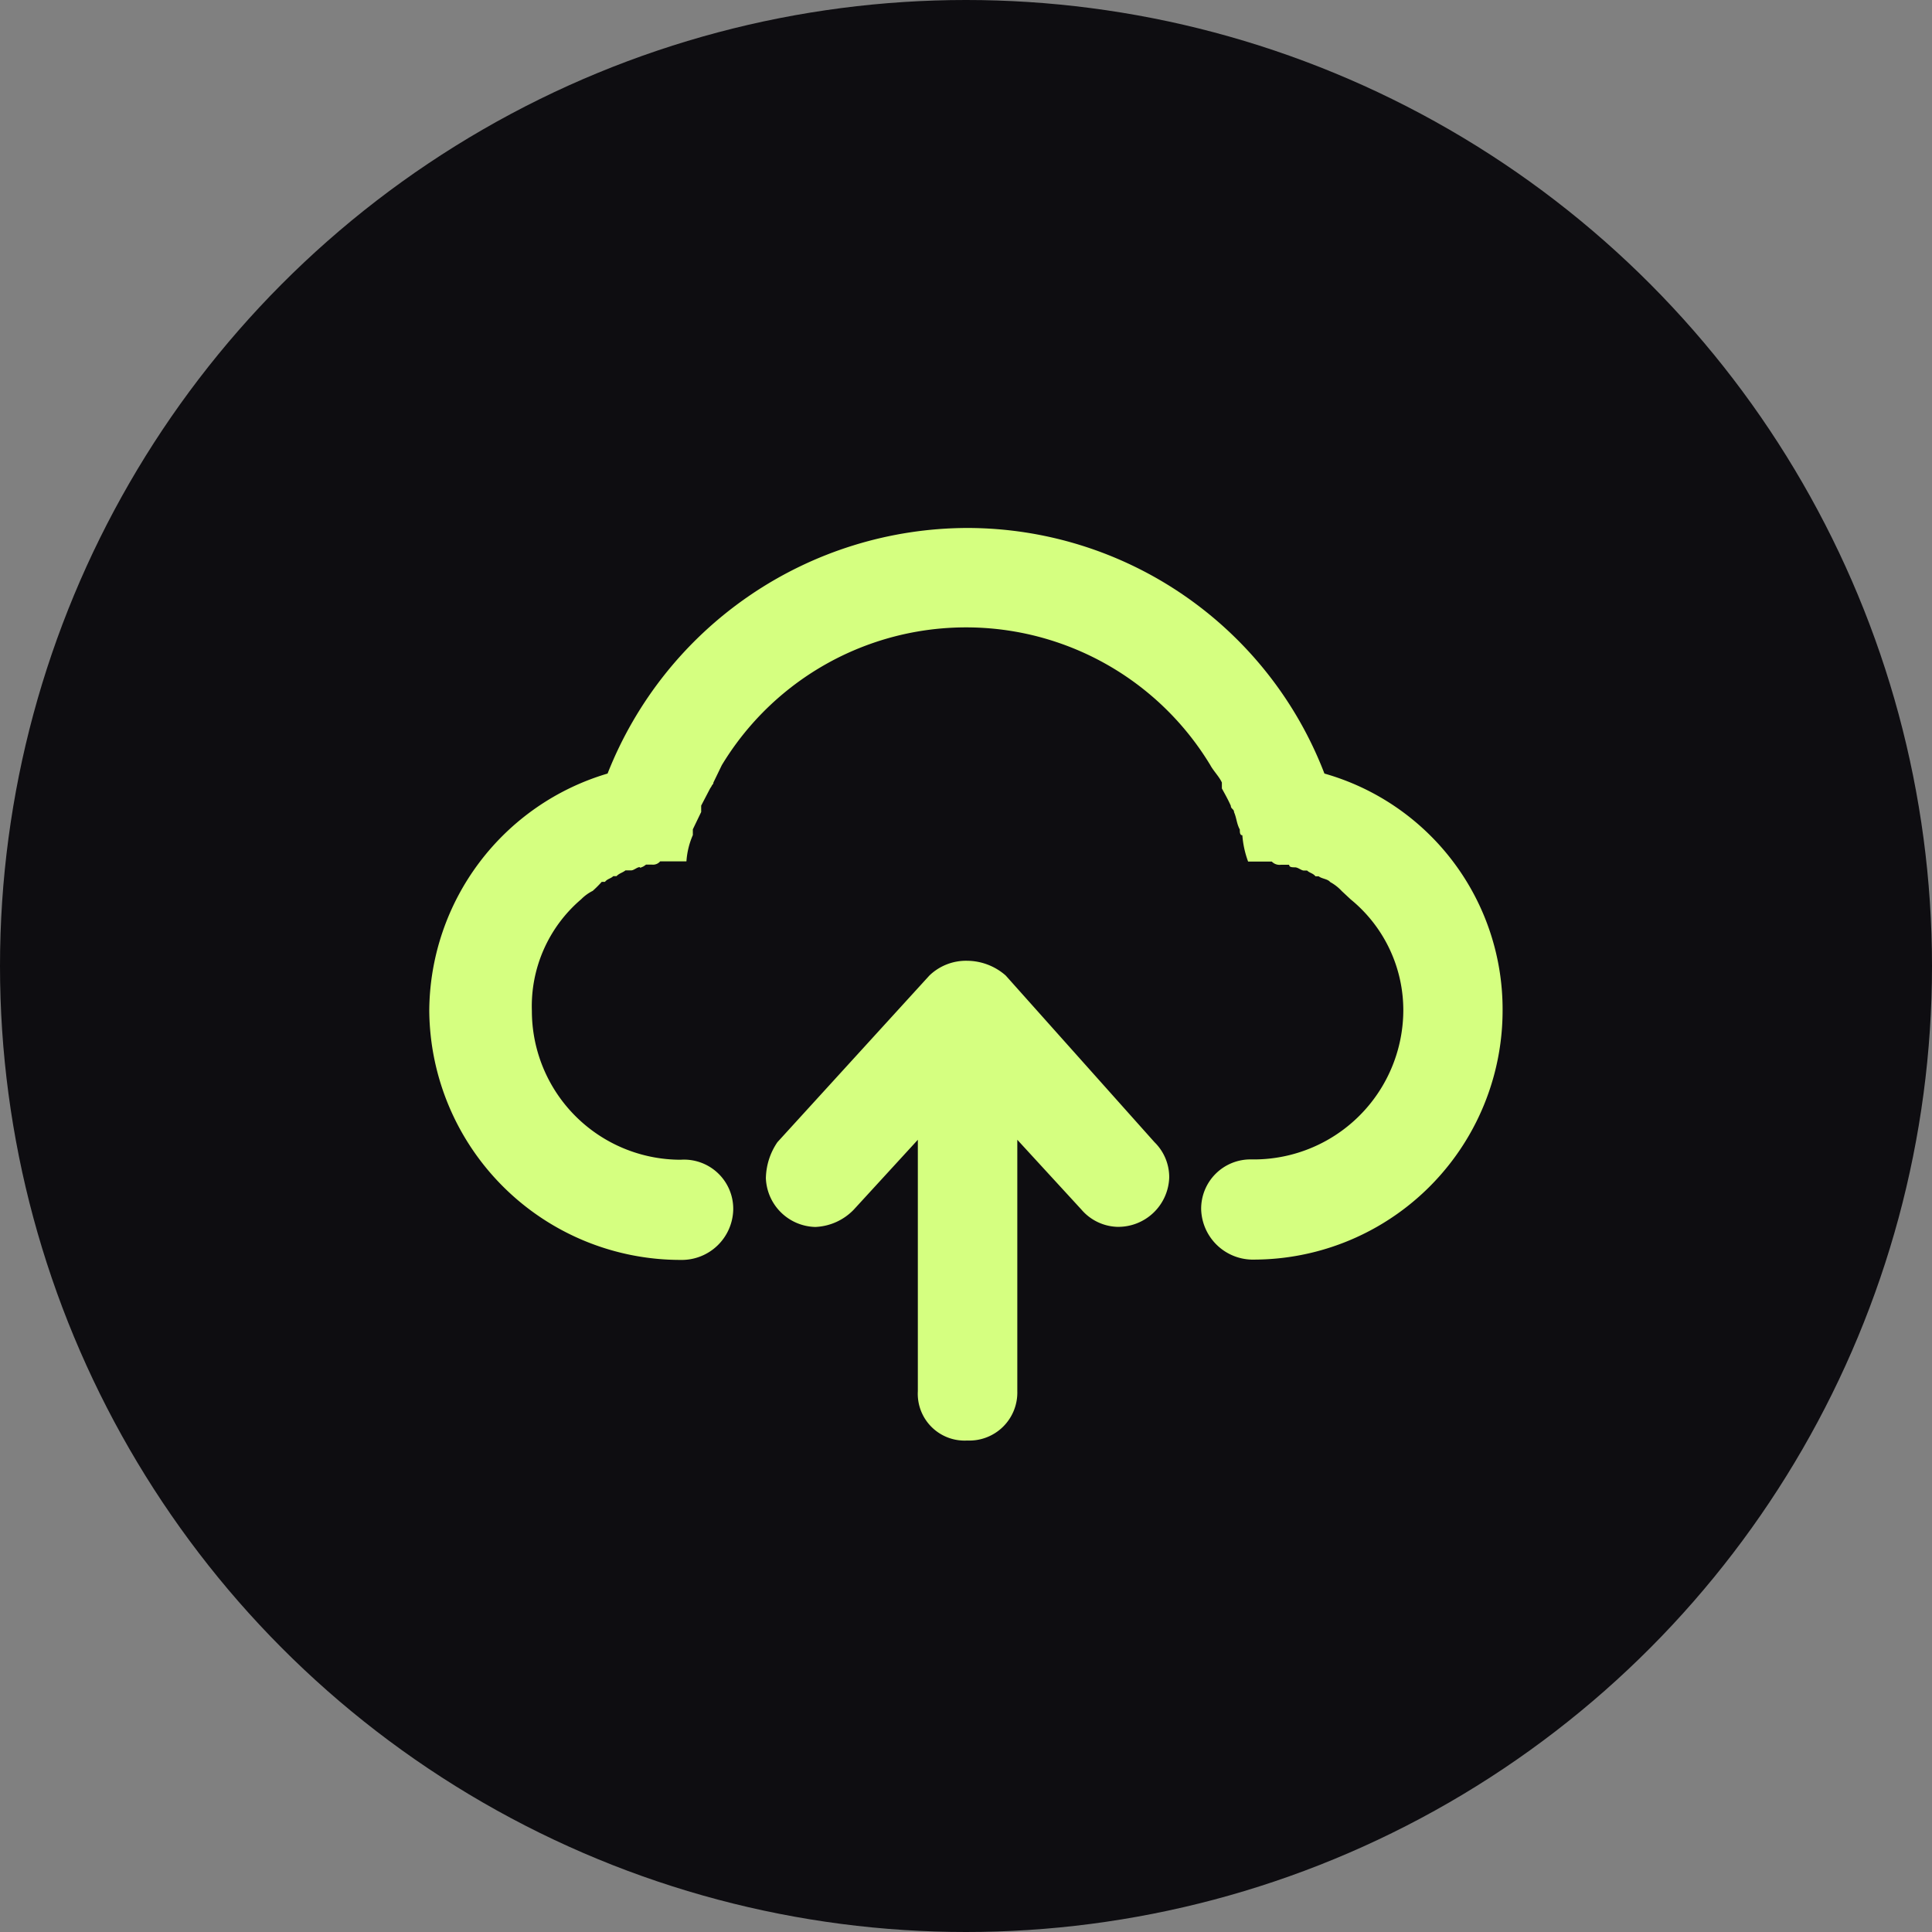 <svg xmlns="http://www.w3.org/2000/svg" width="54" height="54" viewBox="0 0 54 54">
  <rect x="0" y="0" width="54" height="54" fill="#808080" stroke="none"/>
  <g id="组_7545" data-name="组 7545" transform="translate(-1073 -4762)">
    <circle id="椭圆_2934" data-name="椭圆 2934" cx="27" cy="27" r="27" transform="translate(1073 4762)" fill="#0e0d11"/>
    <path id="路径_165845" data-name="路径 165845" d="M0,13.495A6.957,6.957,0,0,1,4.984,6.864,10.837,10.837,0,0,1,15.038,0,10.7,10.7,0,0,1,25.02,6.864,6.85,6.85,0,0,1,30,13.495a6.965,6.965,0,0,1-7.025,6.954,1.448,1.448,0,0,1-1.4-1.4,1.377,1.377,0,0,1,1.4-1.4A4.181,4.181,0,0,0,27.225,13.5a4,4,0,0,0-1.47-3.118l-.251-.234a1.266,1.266,0,0,0-.322-.251c-.072-.09-.234-.09-.322-.161h-.09c-.072-.09-.161-.09-.234-.161h-.09c-.072,0-.161-.09-.251-.09-.072,0-.161,0-.161-.071H23.8a.3.3,0,0,1-.251-.09h-.662a2.7,2.7,0,0,1-.161-.735c-.071,0-.071-.089-.071-.161-.089-.161-.089-.322-.161-.484,0-.09-.09-.09-.09-.179-.071-.161-.161-.322-.25-.484V7.115c-.072-.161-.234-.322-.322-.484a7.977,7.977,0,0,0-13.656,0l-.234.484c0,.054-.036.054-.054.108l-.036.054L7.6,7.76v.179l-.233.484v.161a2.2,2.2,0,0,0-.179.735H6.453a.261.261,0,0,1-.233.09H6.059c-.071.054-.107.071-.125.071a.033.033,0,0,1-.054,0c-.071,0-.161.09-.234.09H5.485c-.09.072-.161.072-.251.161H5.144c-.071.071-.161.071-.234.161H4.82a3.213,3.213,0,0,1-.251.251,1.219,1.219,0,0,0-.322.234A3.925,3.925,0,0,0,2.868,13.5a4.161,4.161,0,0,0,4.158,4.158,1.375,1.375,0,0,1,1.47,1.4,1.439,1.439,0,0,1-1.47,1.4A7.022,7.022,0,0,1,0,13.495Zm9.409,4.658a1.842,1.842,0,0,1,.322-.986l4.248-4.658a1.475,1.475,0,0,1,1.058-.412,1.648,1.648,0,0,1,1.075.412l4.158,4.658a1.369,1.369,0,0,1,.412.986,1.425,1.425,0,0,1-1.47,1.38,1.378,1.378,0,0,1-.986-.484L16.436,17.1v7.026a1.341,1.341,0,0,1-1.4,1.38,1.308,1.308,0,0,1-1.38-1.38V17.1l-1.791,1.953a1.581,1.581,0,0,1-1.075.484,1.417,1.417,0,0,1-1.382-1.38Z" transform="translate(1084.998 4776.757)" fill="#d5ff80"/>
  </g>
</svg>
